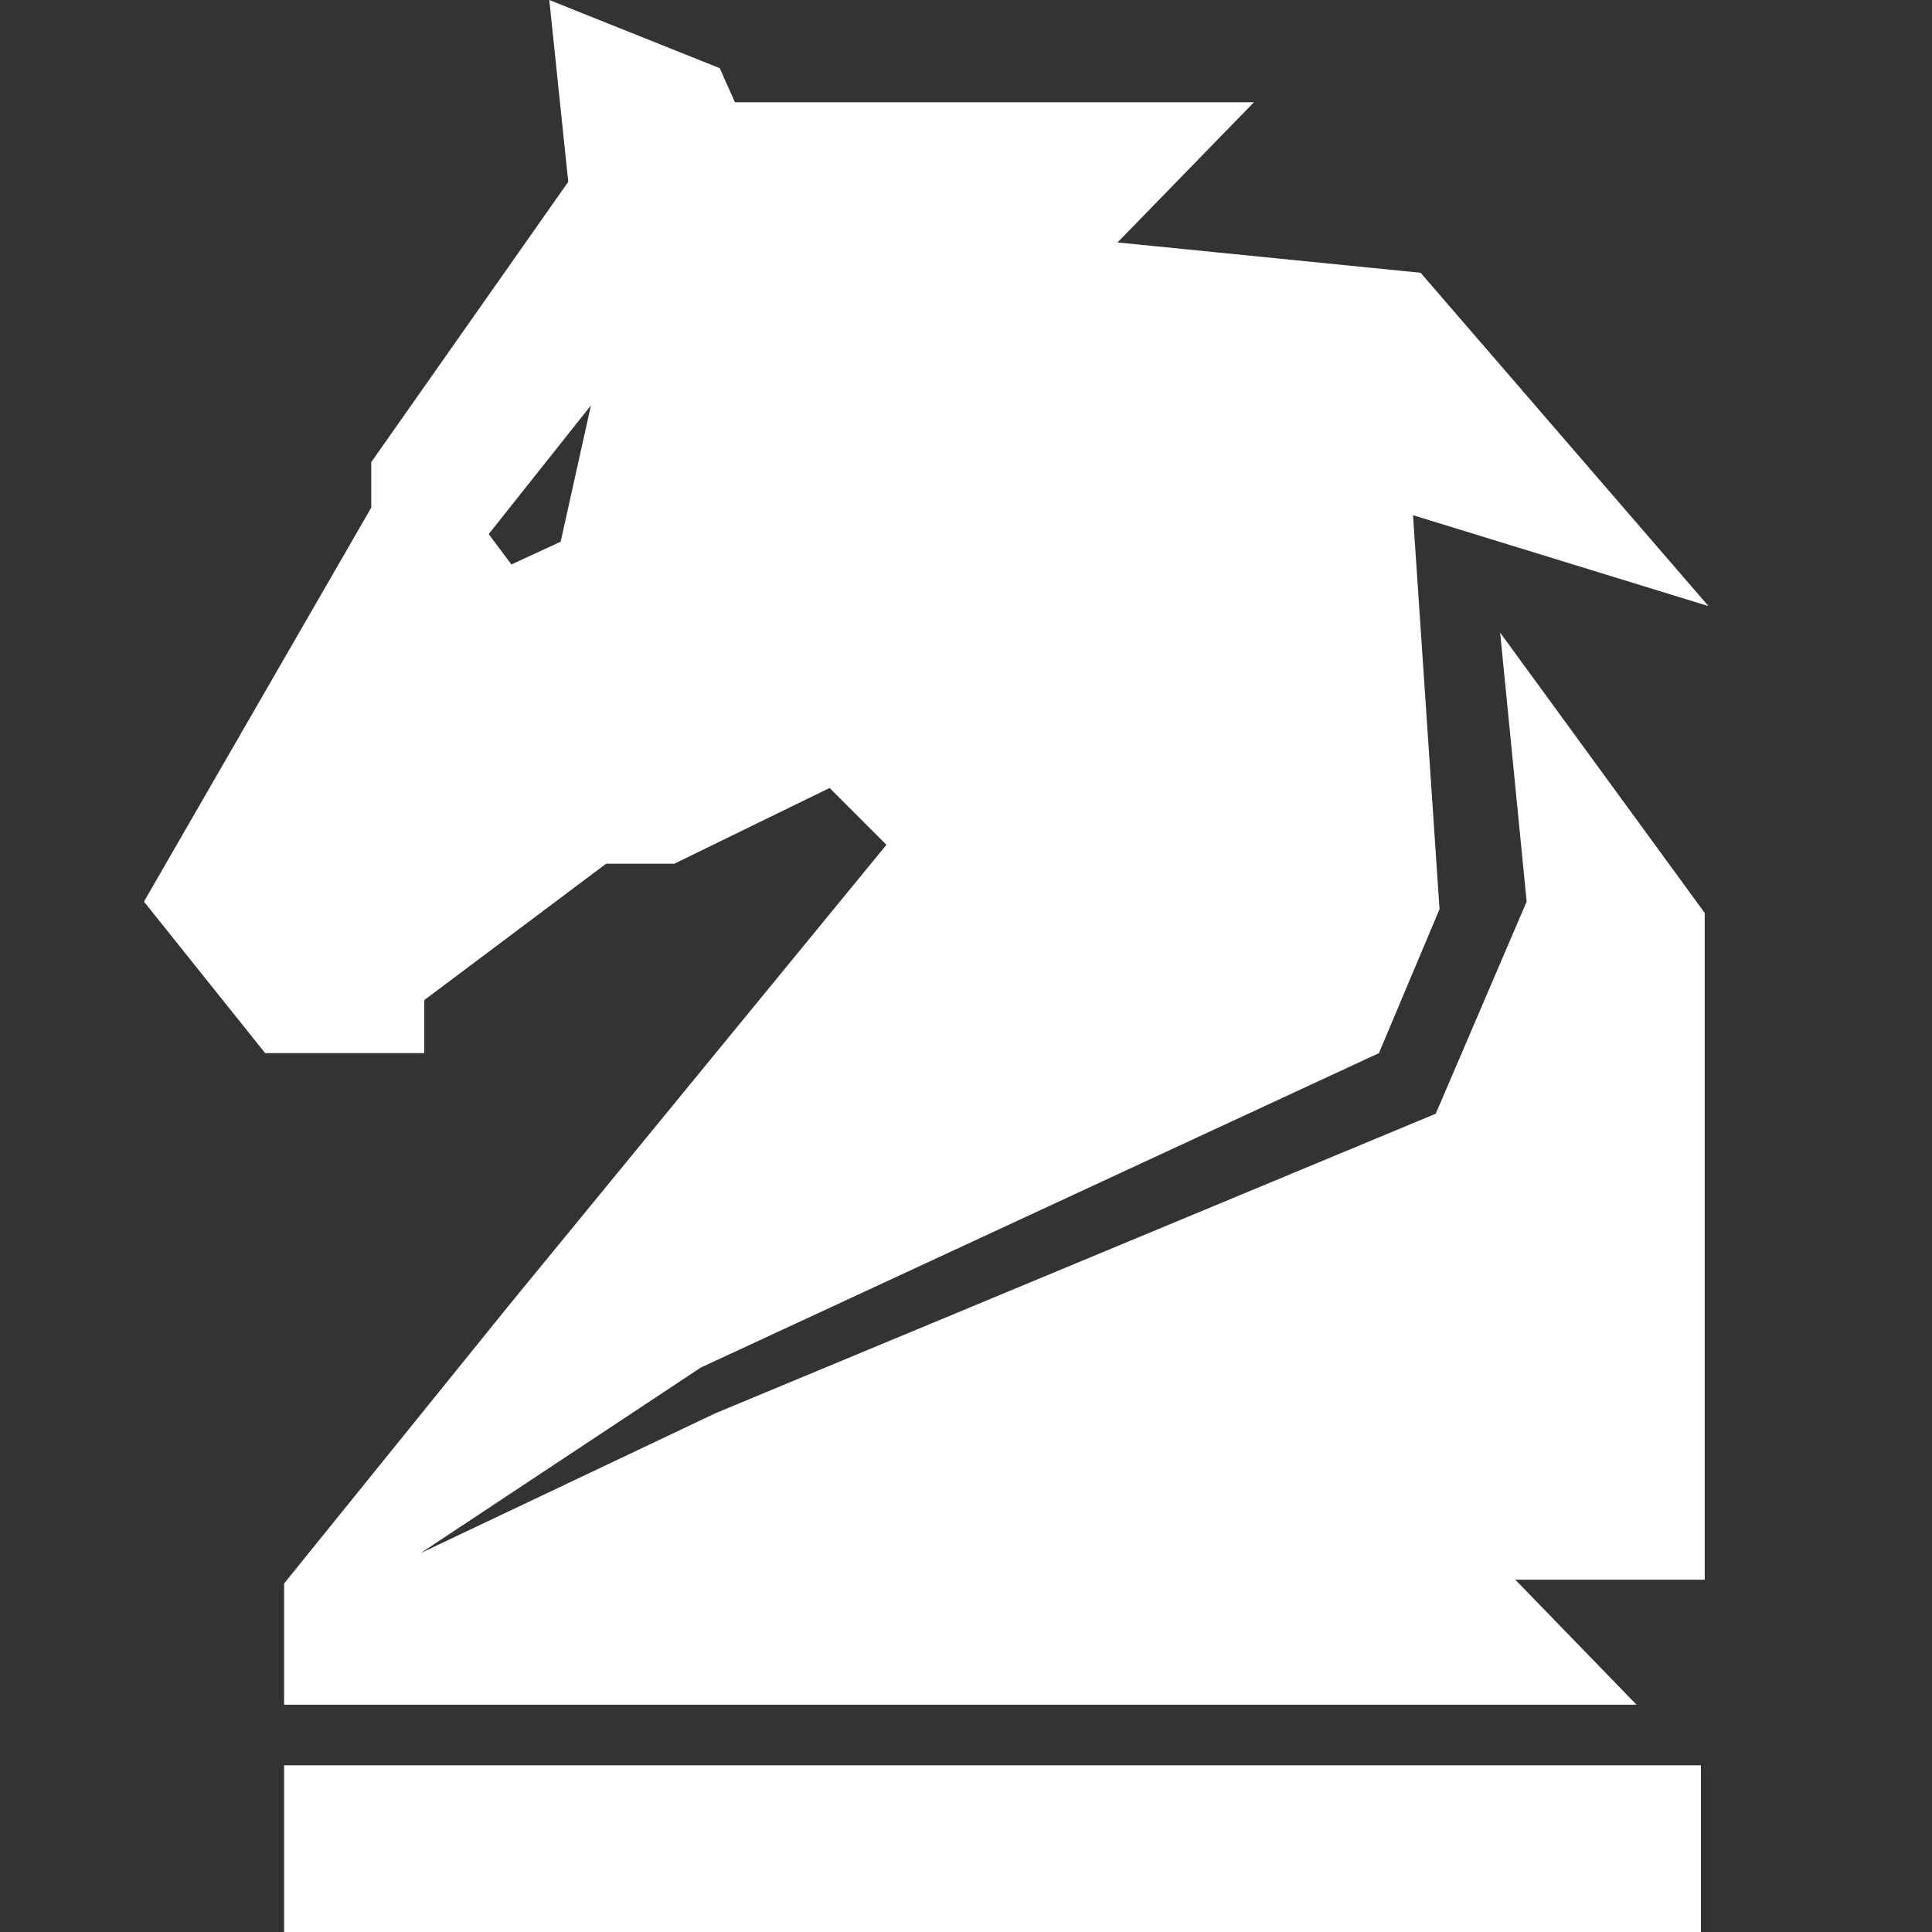 <?xml version="1.0" encoding="utf-8"?>
<!-- Generator: Adobe Illustrator 26.3.1, SVG Export Plug-In . SVG Version: 6.00 Build 0)  -->
<svg version="1.1" id="Layer_1" xmlns="http://www.w3.org/2000/svg" xmlns:xlink="http://www.w3.org/1999/xlink" x="0px" y="0px"
	 viewBox="0 0 51 51" style="enable-background:new 0 0 51 51;" xml:space="preserve">
<rect x="0" y="0" width="51" height="51" fill="#333333" stroke="none"/>
<style type="text/css">
	.st0{fill:#FFFFFF;}
</style>
<rect x="7.5" y="46.6" class="st0" width="37.4" height="4.4"/>
<path class="st0" d="M38,24l-0.7-10.4l7.8,2.4l-7.6-8.8l-8-0.8l3.6-3.7H19.4L19,1.8L14.5,0l0.5,4.8l-5.2,7.4l0,1.2L3.8,23.8l3.2,4
	l4.2,0l0-1.4l4.8-3.6h1.8l4.1-2l1.5,1.5l-10,12.2l-5.9,7.3V45h35.7L40,41.7l5,0V30.4v-6.3l-5.4-7.4l0.7,7.1l-2.4,5.6l-19,7.9
	L11.1,41l7.4-4.9l17.9-8.3 M12.9,14.1l2.7-3.4l-0.8,3.6l-1.3,0.6L12.9,14.1z"/>
</svg>
